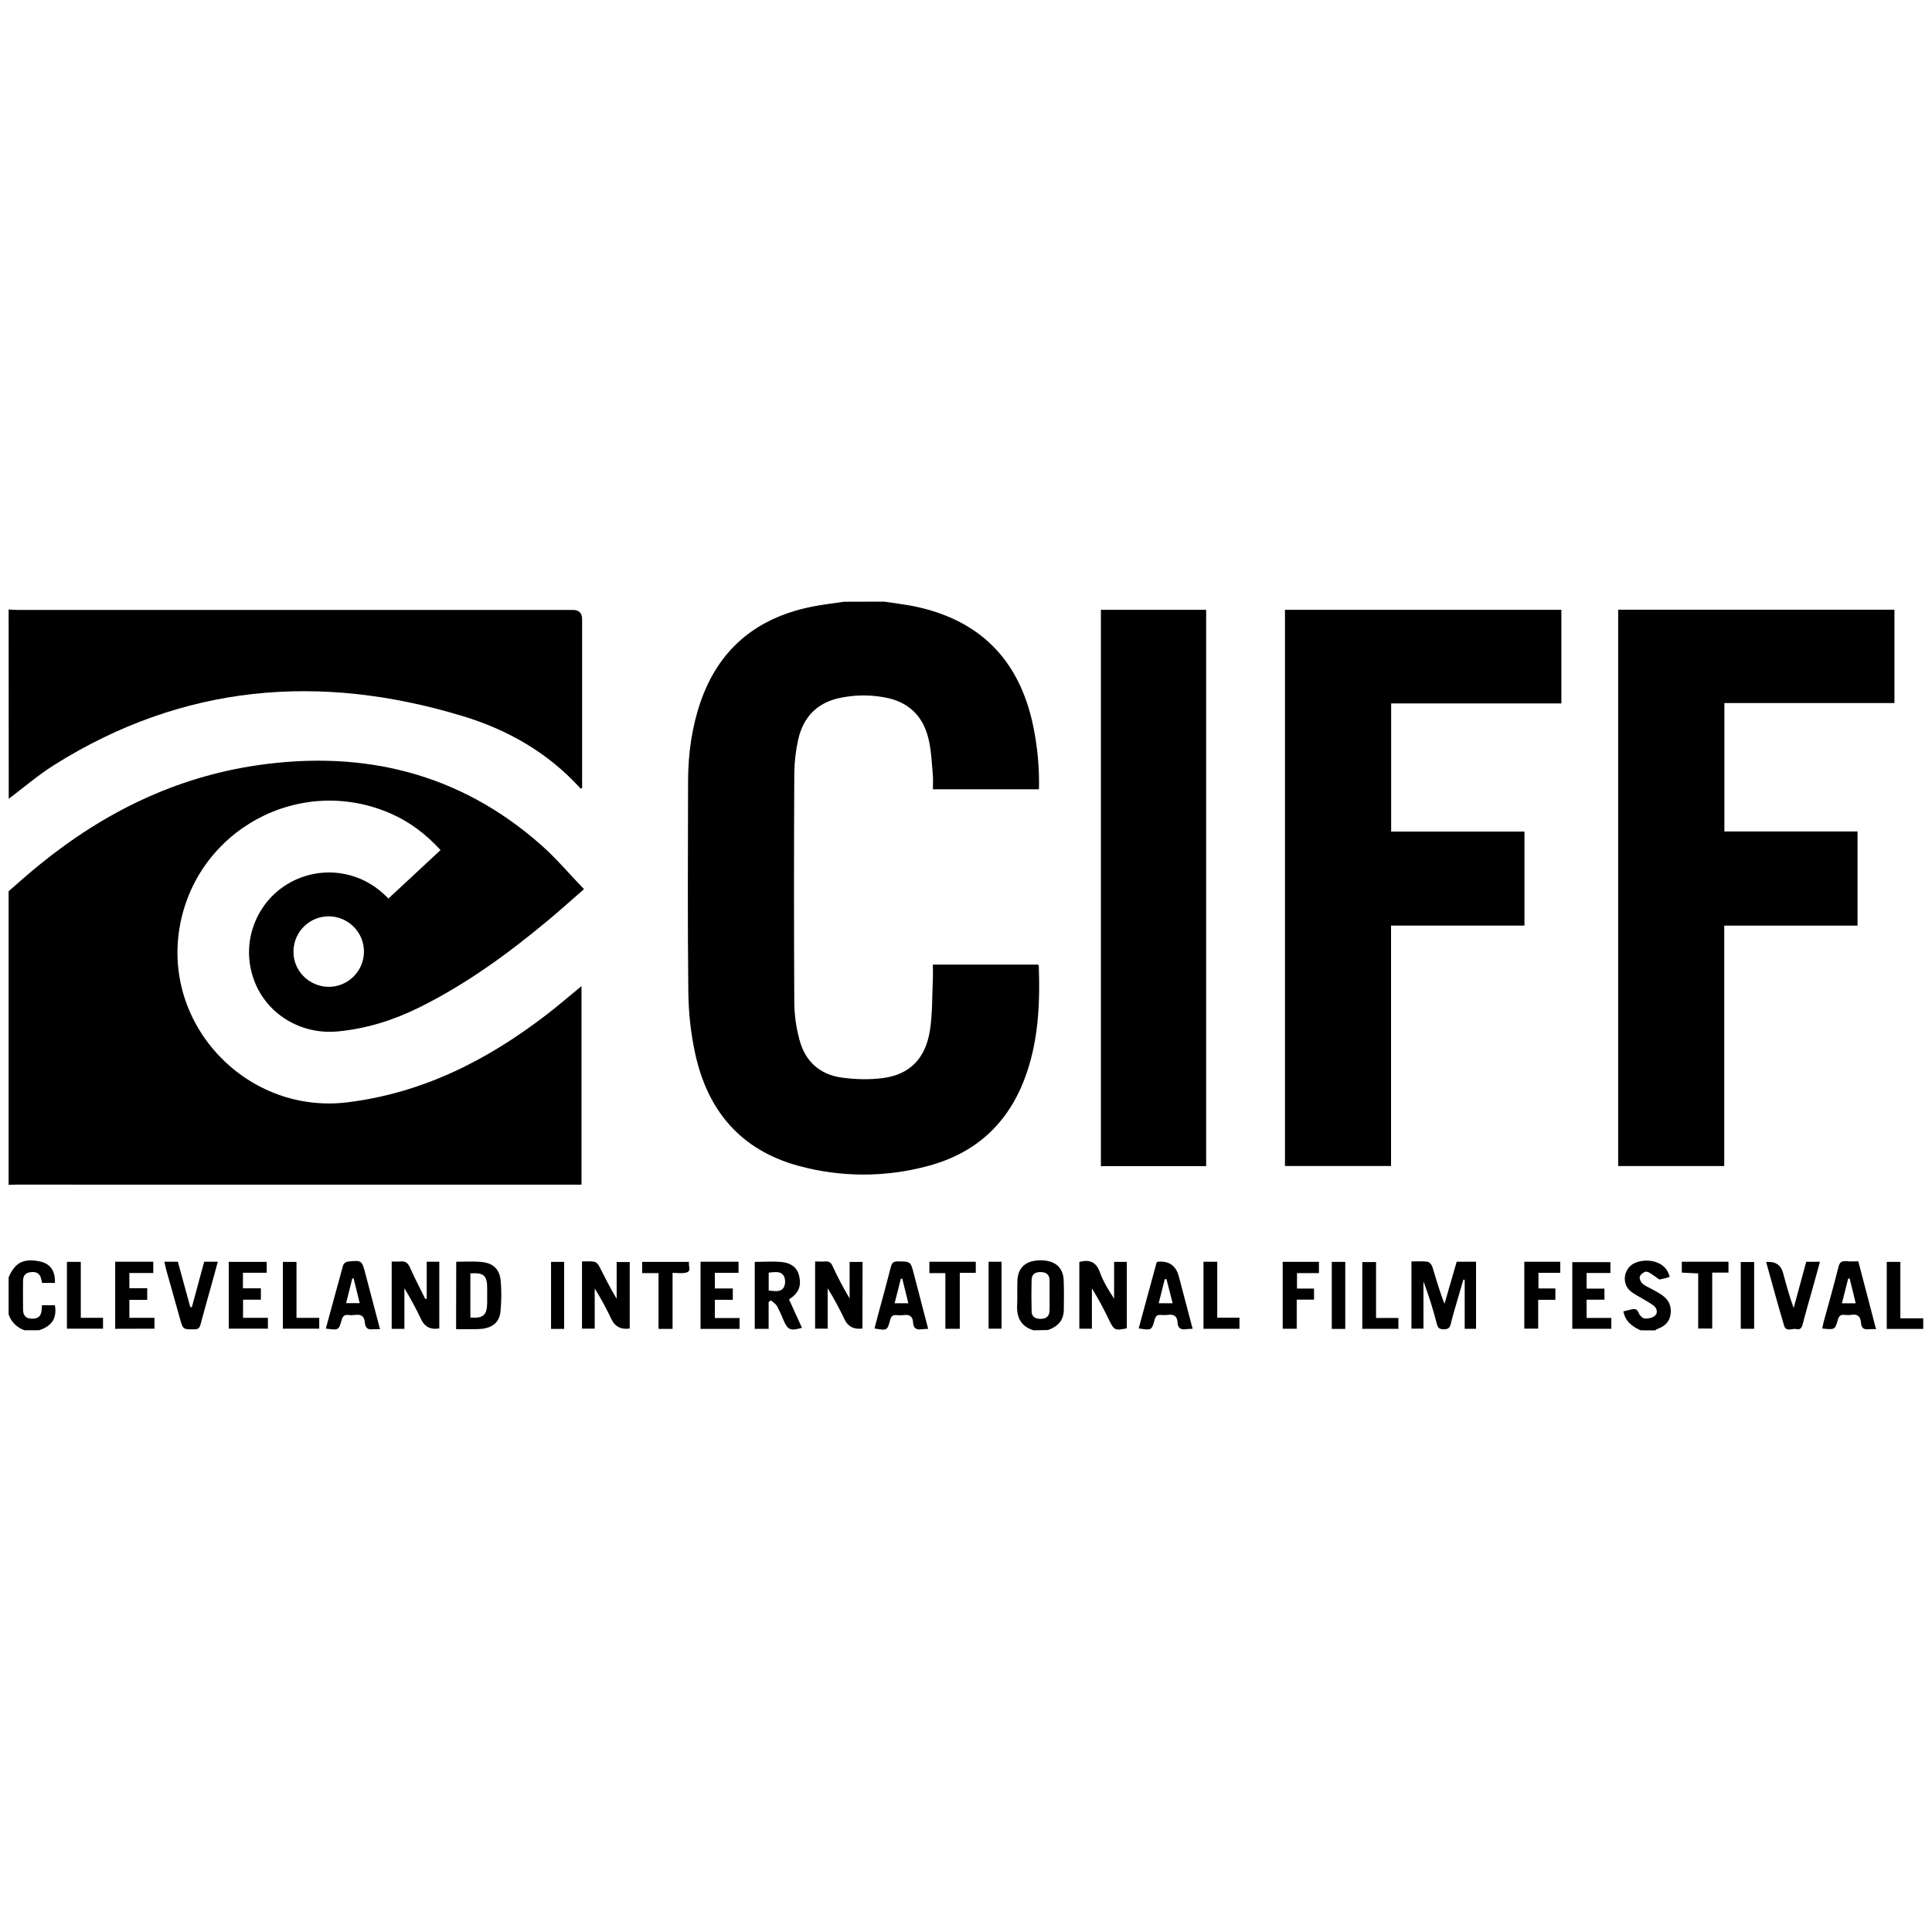 <svg xmlns="http://www.w3.org/2000/svg" id="a" viewBox="0 0 500 500"><g id="b"><path d="M2.23,230.65c2.7-2.33,5.37-4.76,8.15-6.98,16.53-13.42,35.08-22.55,56.26-25.63,27.38-3.97,52.16,1.95,73.24,20.5,3.97,3.49,7.39,7.56,11.26,11.57-3.29,2.84-6.16,5.48-9.17,7.97-10.4,8.66-21.29,16.63-33.5,22.66-6.64,3.29-13.59,5.48-21.05,6.19-9.55,.92-18.55-4.52-21.73-13.42-3.9-10.75,1.68-22.62,12.42-26.49,7.29-2.64,15.47-.96,21.15,4.31,.38,.34,.75,.68,1.27,1.2l13.48-12.53c-3.76-4.11-7.97-7.32-12.94-9.48-23.58-10.27-50.38,4.31-54.62,29.67-4.24,25.63,17.86,48.32,43.6,45.07,19.44-2.43,36.04-10.88,51.3-22.59,3.08-2.36,5.99-4.89,9.14-7.46v51.37H4.45c-.75,0-1.47,.03-2.22,.07v-76.01Zm82.72,24.74c5.03,.07,9.17-3.97,9.24-9s-3.97-9.17-9-9.24c-5.03-.07-9.14,3.94-9.24,8.97-.14,5,3.94,9.17,9,9.27Z"></path><path d="M228.78,155.7c2.53,.38,5.06,.68,7.56,1.16,17.15,3.46,27.52,13.83,31.07,31.14,1.1,5.34,1.61,10.81,1.47,16.26h-27.45c0-1.27,.1-2.57-.03-3.87-.27-3.05-.38-6.16-1.1-9.14-1.4-6.02-5.27-9.69-11.43-10.78-3.94-.72-7.97-.65-11.91,.24-5.72,1.33-9.1,5.06-10.37,10.61-.65,2.87-.99,5.85-1.03,8.8-.1,19.78-.1,39.56,0,59.38,.03,3.18,.48,6.37,1.3,9.45,1.44,5.61,5.2,9.14,10.95,9.92,3.56,.51,7.15,.58,10.68,.14,6.95-.92,11.05-5.06,12.18-12.39,.68-4.38,.55-8.86,.75-13.28,.07-1.2,0-2.4,0-3.7h27.21c.07,.14,.21,.21,.21,.31,.34,9.96-.1,19.85-3.7,29.29-4.45,11.74-12.8,19.23-24.85,22.48-11.02,3.01-22.62,3.01-33.64,0-14.92-4.07-23.51-14.24-26.73-29.02-1.13-5.17-1.71-10.47-1.78-15.74-.21-18.31-.1-36.62-.07-54.93,.03-6.95,.96-13.76,3.22-20.36,4.72-13.65,14.41-21.66,28.4-24.57,2.87-.62,5.85-.92,8.76-1.37l10.3-.03Z"></path><path d="M2.23,157.75c.79,.03,1.57,.1,2.4,.1H148.29q2.36,0,2.36,2.43v43.74c-.27,0-.44,.03-.48-.03-8.32-9.17-18.75-15.13-30.39-18.65-37.03-11.26-72.52-8.25-105.75,12.63-4.14,2.6-7.87,5.82-11.77,8.76l-.03-48.97Z"></path><path d="M267.45,344.27c-3.22-.99-4.38-3.32-4.21-6.54,.1-2.16-.03-4.35,.07-6.5,.21-3.35,2.33-5.06,6.02-5.06s5.82,1.81,5.95,5.17c.1,2.57,.07,5.13,.03,7.67-.03,2.77-1.64,4.35-4.11,5.2l-3.76,.07Zm4.18-8.86h0c0-1.37,.03-2.74,0-4.11s-.82-2.05-2.19-2.09-2.43,.44-2.46,1.98c-.07,2.74-.07,5.48,0,8.21,.03,1.44,1.03,1.92,2.33,1.92s2.22-.55,2.29-1.95c.07-1.37,.03-2.67,.03-3.97Z"></path><path d="M424.54,344.27c-2.12-.96-3.9-2.26-4.41-4.89,.68-.17,1.33-.31,1.98-.48,.92-.24,1.57-.21,1.98,.89,.24,.62,.96,1.37,1.54,1.44,.89,.07,2.05-.17,2.67-.72,.86-.79,.51-1.95-.41-2.67-.79-.55-1.61-1.06-2.46-1.54-1.16-.72-2.43-1.3-3.46-2.16-1.95-1.64-1.92-4.59-.17-6.4,2.22-2.29,9.14-2.36,10.3,2.7-.82,.31-1.64,.51-2.5,.68-.34,.03-.72-.44-1.13-.68-.79-.48-1.54-1.23-2.36-1.33-.55-.07-1.47,.65-1.71,1.23-.21,.44,.21,1.44,.68,1.85,.68,.65,1.64,.99,2.5,1.47s1.71,.92,2.5,1.47c1.68,1.16,2.53,2.74,2.29,4.83s-1.47,3.25-3.35,3.94c-.24,.1-.48,.24-.68,.41l-3.8-.03Z"></path><path d="M2.23,330.58c1.61-3.76,3.76-4.93,7.8-4.18,2.91,.51,4.31,2.4,4.18,5.61h-3.35c-.21-1.44-.51-2.84-2.46-2.81-1.51,.03-2.4,.65-2.43,2.22-.03,2.5-.03,5.03,0,7.53,0,1.51,.75,2.33,2.33,2.33s2.36-.68,2.46-2.19c.03-.41,.07-.79,.1-1.3h3.35c.51,3.08-.48,5.3-4.07,6.47h-3.8c-1.95-.65-3.46-2.16-4.11-4.11v-9.58Z"></path><path d="M497.77,343.92h-9.48v-17.35h3.52v14.61h5.92v2.74h.03Z"></path><path d="M360.03,182.05v33.16h34.5v24.33h-34.53v62.22h-27.45V157.82h71.53v24.23h-44.04Z"></path><path d="M418.79,157.79h71.49v24.16h-44.01v33.23h34.46v24.37h-34.5v62.22h-27.45V157.79Z"></path><path d="M312.15,301.8h-27.24V157.82h27.24v143.98Z"></path><path d="M376.97,326.54h5.03v17.35h-2.94v-12.66l-.34-.07c-.55,1.88-1.1,3.76-1.64,5.61-.58,1.98-1.16,3.94-1.64,5.92-.24,1.03-.75,1.33-1.78,1.33s-1.51-.27-1.78-1.3c-.96-3.76-2.12-7.46-3.49-11.09v12.22h-3.11v-17.39c1.47,0,2.84-.1,4.18,.07,.44,.07,1.03,.72,1.2,1.23,.99,3.18,1.88,6.43,3.18,9.65l3.15-10.88Z"></path><path d="M110.44,336.09v-9.55h3.25v17.25q-3.25,.58-4.62-2.19c-1.33-2.81-2.81-5.54-4.41-8.21v10.51h-3.29v-17.42c.72,.03,1.4,.03,2.12,0,1.3-.17,2.05,.27,2.6,1.54,1.23,2.77,2.64,5.44,3.97,8.15l.38-.07Z"></path><path d="M162.97,326.61v17.21q-3.29,.48-4.65-2.26c-1.33-2.77-2.77-5.51-4.41-8.11v10.4h-3.29v-17.39c1.06,0,2.12-.1,3.15,.07,.48,.07,1.03,.62,1.27,1.1,1.44,2.81,2.84,5.68,4.55,8.49v-9.51h3.39Z"></path><path d="M279.33,326.61c.27-.07,.38-.1,.48-.14,2.46-.51,3.97,.34,4.86,2.84,.86,2.36,2.19,4.55,3.66,6.78v-9.51h3.29v17.18c-3.05,.65-3.29,.51-4.59-2.12-1.33-2.81-2.81-5.58-4.45-8.21v10.44h-3.25v-17.25Z"></path><path d="M223.2,343.82q-3.29,.44-4.62-2.33c-1.3-2.77-2.77-5.48-4.38-8.08v10.44h-3.25v-17.39c.92,0,1.75,.07,2.57,0,.99-.1,1.54,.27,1.95,1.2,1.3,2.87,2.81,5.68,4.41,8.38v-9.45h3.35l-.03,17.21Z"></path><path d="M118.07,326.54c2.19,0,4.24-.14,6.26,.03,3.29,.24,5.03,1.85,5.27,5.13,.21,2.53,.17,5.1-.07,7.67-.24,2.64-1.85,4.07-4.41,4.48-.72,.1-1.47,.14-2.22,.14-1.57,.03-3.15,0-4.86,0l.03-17.45Zm3.66,3.01v11.43c3.35,.24,4.31-.62,4.35-3.8v-3.76c0-3.32-.86-4.11-4.35-3.87h0Z"></path><path d="M195.31,326.57c2.4,0,4.65-.17,6.91,.03,2.64,.24,4.18,1.61,4.62,3.66,.58,2.64-.14,4.41-2.64,6.02l3.35,7.36c-3.05,.86-3.66,.58-4.83-2.09-.48-1.23-1.03-2.4-1.64-3.56-.34-.58-1.03-.96-1.54-1.44l-.62,.38v6.98h-3.59v-17.35h-.03Zm3.63,7.43c1.47,.07,3.08,.58,3.94-.89,.41-.89,.41-1.95,0-2.84-.82-1.44-2.43-1.03-3.94-.92v4.65Z"></path><path d="M485.52,343.99c-.58-.03-1.2-.03-1.78,0-1.33,.21-2.05-.27-2.12-1.68-.1-1.61-.92-2.33-2.57-2.02-.58,.07-1.13,.07-1.71,0-.96-.1-1.4,.24-1.68,1.2-.75,2.67-.82,2.67-4.07,2.33,.14-.58,.24-1.16,.38-1.75,1.3-4.72,2.64-9.45,3.83-14.2,.31-1.2,.79-1.57,1.98-1.47,1.03,.1,2.05,.03,3.15,.03,1.51,5.85,3.01,11.57,4.59,17.56Zm-6.84-13.14l-.38,.07c-.51,2.09-1.03,4.14-1.61,6.37h3.56c-.51-2.19-1.03-4.31-1.57-6.43h0Z"></path><path d="M226.32,343.79c.34-1.27,.65-2.5,.99-3.76,1.1-4.07,2.22-8.11,3.25-12.18,.27-1.06,.75-1.44,1.85-1.4,3.25,.03,3.25,0,4.07,3.15,1.23,4.72,2.46,9.45,3.73,14.31-.65,.03-1.16,.03-1.64,.1-1.37,.21-2.19-.24-2.26-1.71-.07-1.57-.89-2.19-2.43-1.95-.62,.07-1.27,.07-1.88,0-.99-.1-1.37,.34-1.64,1.27-.72,2.74-.75,2.74-4.04,2.19Zm7.19-12.87l-.38,.03c-.51,2.09-1.06,4.21-1.61,6.33h3.56c-.55-2.22-1.06-4.31-1.57-6.37Z"></path><path d="M84.33,343.82c1.51-5.54,2.98-10.99,4.48-16.39,.21-.48,.62-.82,1.13-.92,3.7-.41,3.7-.38,4.65,3.22,1.23,4.69,2.46,9.34,3.76,14.27-.62-.03-1.2-.03-1.81,0-1.37,.24-2.02-.41-2.12-1.71-.1-1.68-.99-2.22-2.6-1.98-.58,.07-1.13,.07-1.71,0-.99-.1-1.4,.34-1.68,1.23-.75,2.74-.79,2.74-4.11,2.29Zm7.19-12.97h-.34l-1.61,6.4h3.52c-.55-2.26-1.06-4.35-1.57-6.4Z"></path><path d="M294.69,343.79l4.65-17.11c.17-.1,.24-.14,.27-.14q4.38-.41,5.48,3.83c1.16,4.45,2.33,8.9,3.56,13.52-.68,.03-1.16,.03-1.64,.1-1.37,.21-2.19-.24-2.26-1.71-.07-1.71-.99-2.22-2.57-1.98-.58,.07-1.13,.07-1.71,0-.96-.07-1.4,.27-1.64,1.23-.79,2.81-.82,2.77-4.14,2.26Zm8.8-6.47l-1.61-6.3-.44,.03c-.51,2.05-1.03,4.07-1.57,6.23h3.63v.03Z"></path><path d="M29.81,343.89v-17.35h9.86v2.91h-6.19v3.94h4.62v3.01h-4.62v4.65h6.5v2.81l-10.16,.03Z"></path><path d="M62.87,329.38v4.04h4.65v2.94h-4.62v4.69h6.43v2.81h-10.13v-17.28h9.82v2.81h-6.16Z"></path><path d="M415.23,333.45v2.91h-4.62v4.72h6.4v2.81h-10.1v-17.25h9.86v2.81h-6.16v4.04h4.62v-.03Z"></path><path d="M181.31,326.54h9.82v2.87h-6.13v4.04h4.65v2.94h-4.65v4.72h6.4v2.81h-10.1v-17.39Z"></path><path d="M457.08,326.61q3.52-.34,4.38,2.84c.82,3.01,1.64,6.06,2.74,9.07,1.06-3.97,2.16-7.94,3.25-11.98h3.56c-.75,2.67-1.47,5.24-2.16,7.8-.79,2.81-1.61,5.58-2.33,8.42-.24,.96-.72,1.44-1.64,1.2-1.06-.27-2.67,.89-3.18-.96-1.61-5.41-3.08-10.85-4.62-16.39Z"></path><path d="M42.54,326.54h3.49l3.22,11.74h.41c1.06-3.9,2.12-7.84,3.18-11.74h3.52c-.51,1.95-1.03,3.8-1.54,5.65-.99,3.52-1.98,7.02-2.91,10.54-.24,.92-.58,1.3-1.61,1.3-2.94,.03-2.94,.07-3.73-2.77-1.2-4.21-2.36-8.45-3.56-12.66-.17-.65-.31-1.3-.48-2.05Z"></path><path d="M341.34,329.48h-5.68v4h4.41v2.87h-4.48v7.53h-3.63v-17.32h9.38v2.91h0Z"></path><path d="M394.49,326.54h9.31v2.87h-5.65v4.04h4.38v2.94h-4.45v7.46h-3.59v-17.32Z"></path><path d="M240.52,326.54h12.01v2.87h-4.14v14.48h-3.73v-14.41h-4.14v-2.94Z"></path><path d="M174.09,343.92h-3.66v-14.44h-4.24v-2.91h12.15c-.34,.99,.86,2.43-.89,2.81-1.03,.24-2.12,.03-3.39,.03v14.51h.03Z"></path><path d="M447.33,326.54v2.81h-4.21v14.48h-3.63v-14.27l-4.24-.21v-2.81h12.08Z"></path><path d="M356.12,326.61v14.48h5.78v2.81h-9.34v-17.28h3.56Z"></path><path d="M311.46,326.54h3.56v14.48h5.75v2.87h-9.31v-17.35Z"></path><path d="M82.62,341.05v2.81h-9.41v-17.28h3.52v14.48h5.89Z"></path><path d="M17.32,343.82v-17.25h3.59v14.48h5.75v2.81h-9.34v-.03Z"></path><path d="M348.15,343.92h-3.49v-17.35h3.49v17.35Z"></path><path d="M146,343.92h-3.39v-17.35h3.39v17.35Z"></path><path d="M450.51,343.89v-17.28h3.46v17.28h-3.46Z"></path><path d="M255.85,326.54h3.35v17.32h-3.35v-17.32Z"></path></g></svg>